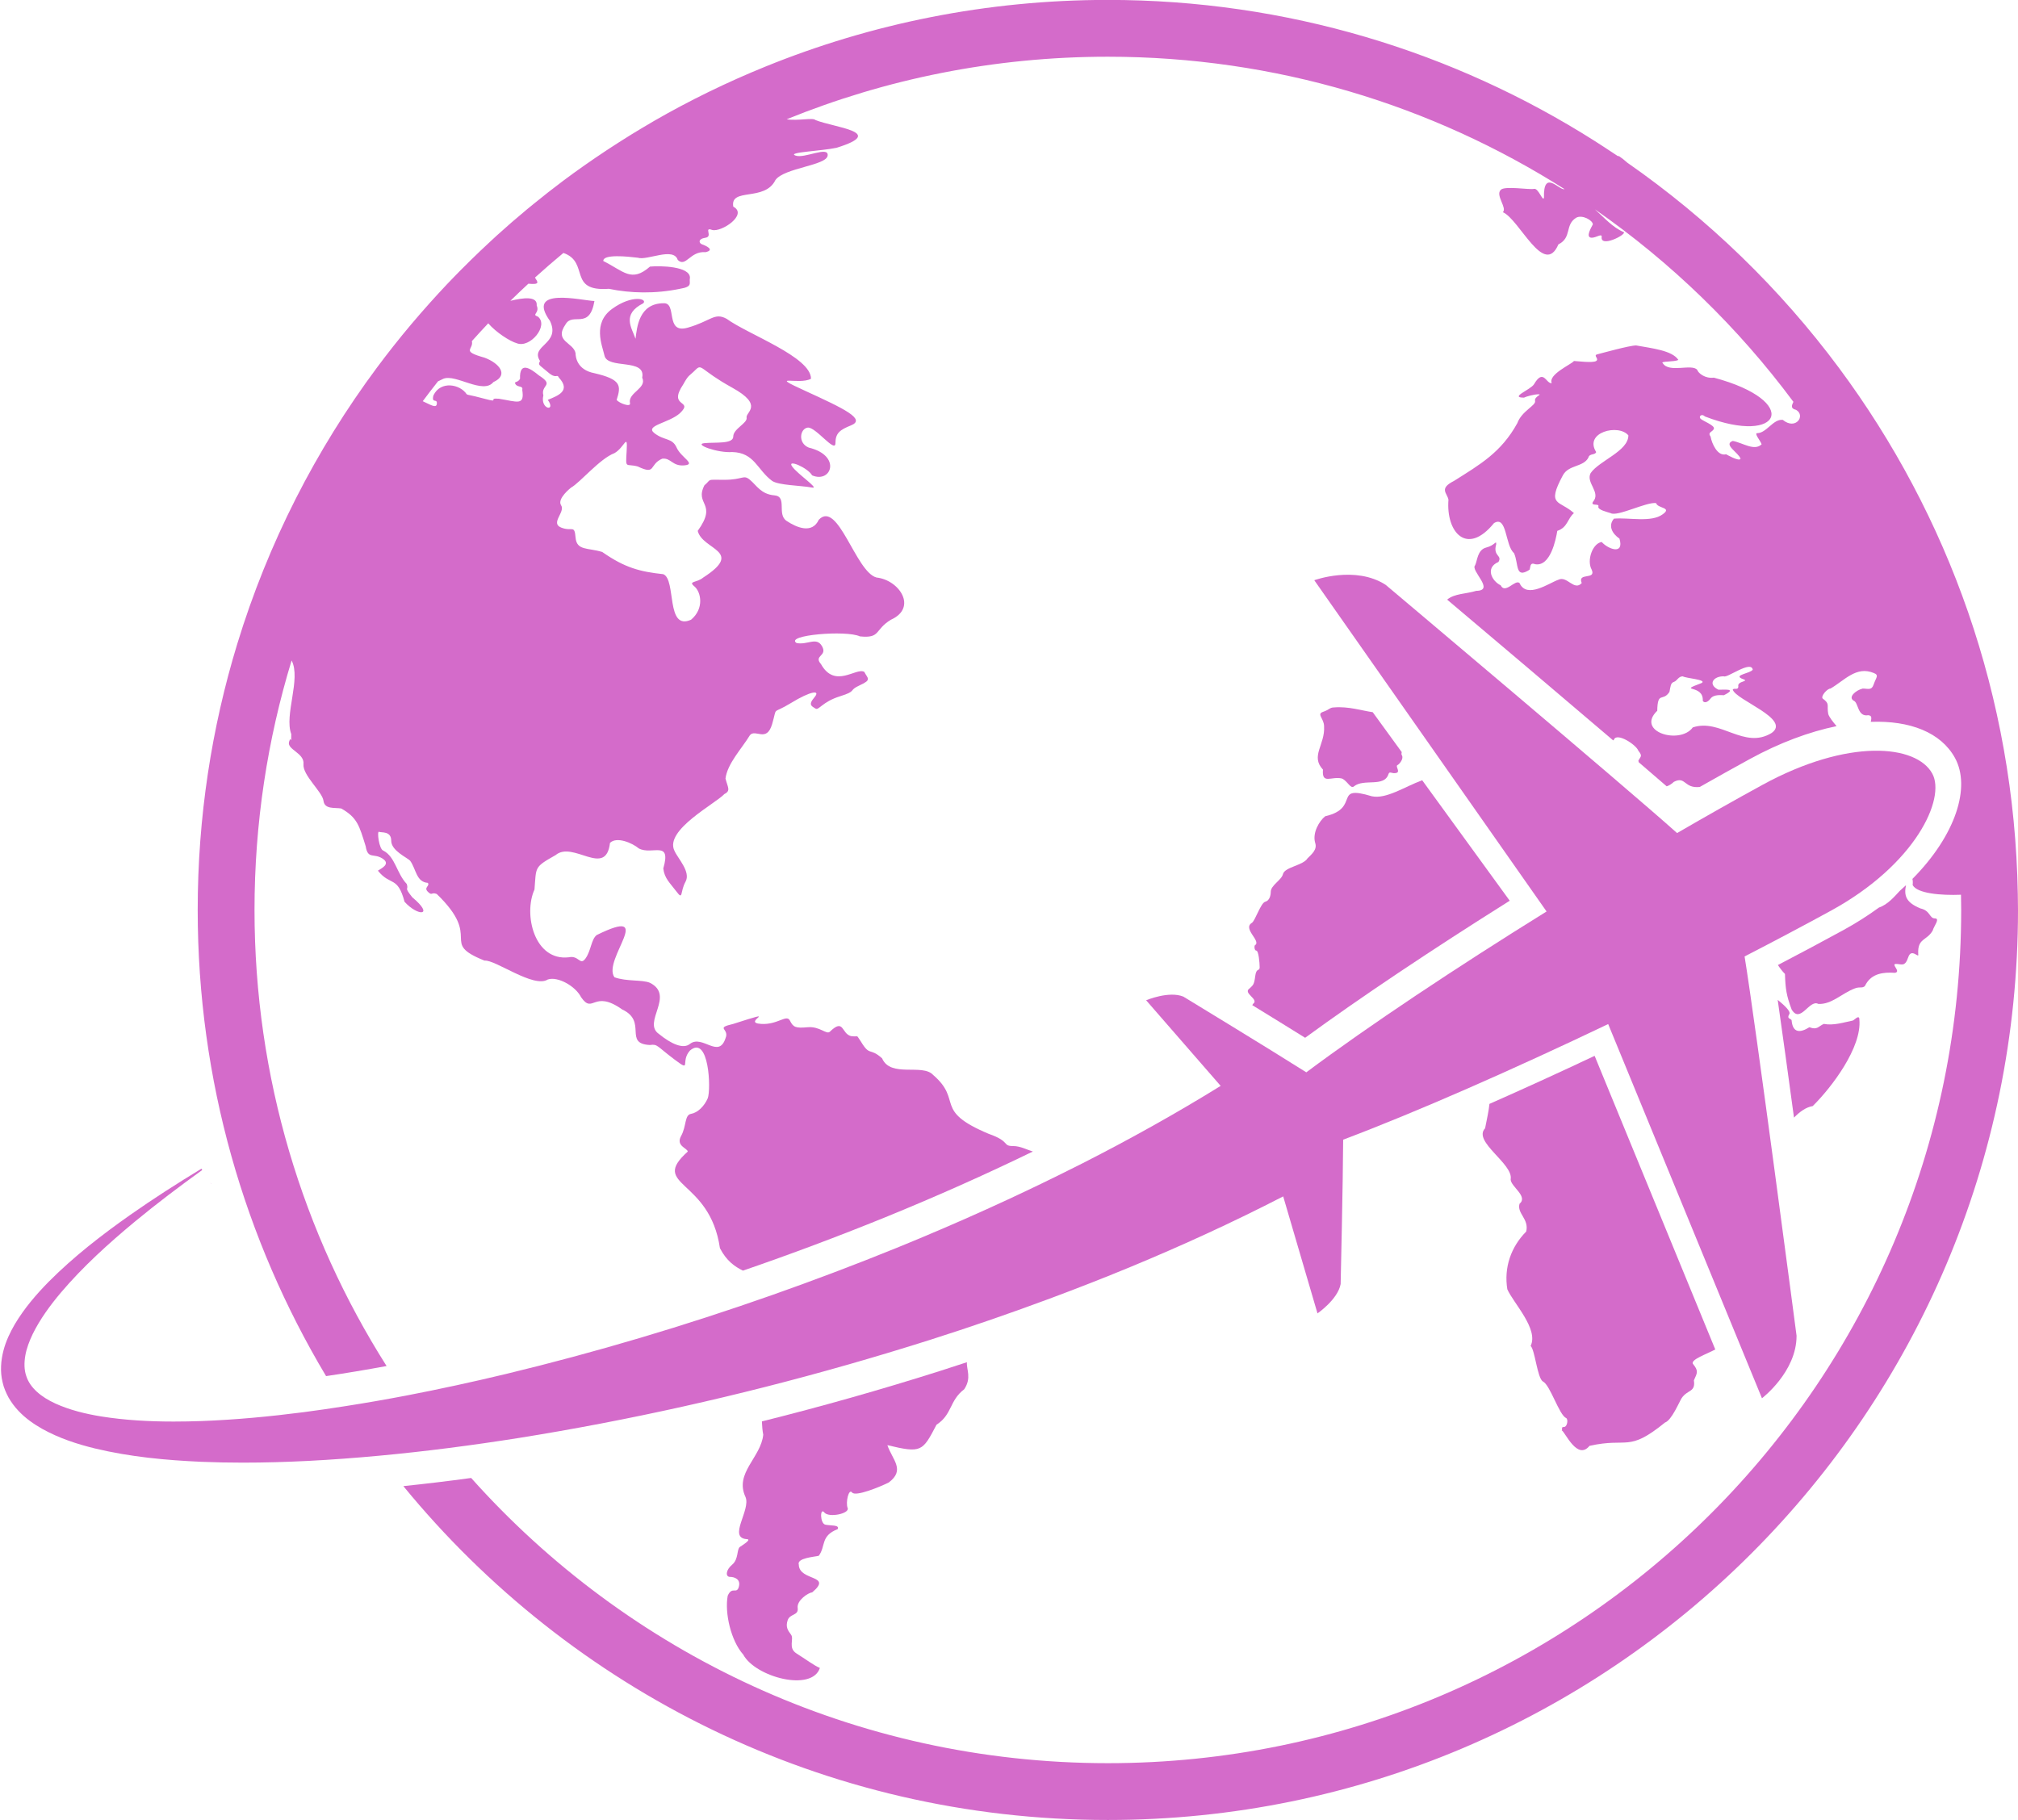 <?xml version="1.0" encoding="UTF-8" standalone="no"?><svg xmlns="http://www.w3.org/2000/svg" xmlns:xlink="http://www.w3.org/1999/xlink" fill="#000000" height="902.5" preserveAspectRatio="xMidYMid meet" version="1" viewBox="-0.5 48.8 1000.5 902.5" width="1000.5" zoomAndPan="magnify"><g fill="#d46bca" id="change1_1"><path d="M 463.801 755.27 C 471.715 750.102 470.113 743.297 477.566 737.648 C 481.316 731.957 478.605 727.93 478.883 724.258 C 474.445 725.723 469.992 727.172 465.516 728.598 C 436.234 737.891 406.762 746.234 377.238 753.605 C 377.316 756.004 377.531 758.266 377.91 760.223 C 376.711 771.617 363.566 779.195 369.102 791.059 C 371.891 797.465 360.246 811.219 369.652 811.984 C 372.402 811.98 368 814.734 366.348 815.836 C 364.695 816.938 365.797 821.895 362.492 824.645 C 359.188 827.398 359.188 830.699 361.391 830.699 C 363.594 830.699 366.898 831.805 365.797 835.656 C 364.695 839.512 362.492 835.105 360.289 840.062 C 358.707 848.609 361.922 862.449 368 869.242 C 374 880.402 402.082 887.871 405.992 875.852 C 403.238 874.75 398.832 871.445 394.43 868.691 C 390.023 865.941 393.328 861.535 391.676 859.332 C 390.023 857.129 388.922 855.477 390.023 852.176 C 391.125 848.871 395.527 849.973 394.977 846.117 C 394.43 842.266 400.484 838.41 402.137 838.41 C 412.715 829.527 395.758 832.992 395.531 824.645 C 394.43 821.344 403.238 820.789 405.438 820.238 C 409.008 815.434 406.184 810.395 414.801 807.027 C 415.902 804.824 411.496 805.375 408.742 804.824 C 405.988 804.273 405.988 796.016 408.191 798.766 C 410.395 801.52 420.855 799.316 419.754 796.562 C 418.652 793.812 420.305 786.652 421.957 788.855 C 423.609 791.059 435.723 786.102 440.129 783.898 C 448.48 777.621 441.91 772.645 439.453 765.383 C 456.434 769.465 456.852 768.559 463.801 755.27" fill="inherit"/><path d="M 419.199 725.645 C 419.516 725.555 419.832 725.469 420.145 725.379 C 426.43 723.578 432.703 721.738 438.969 719.855 C 440 719.543 441.031 719.23 442.062 718.918 C 448.258 717.039 454.445 715.137 460.617 713.176 C 465.305 711.684 469.98 710.156 474.656 708.613 C 475.75 708.25 476.844 707.879 477.938 707.516 C 481.664 706.27 485.395 705.016 489.113 703.734 C 490.105 703.395 491.094 703.051 492.086 702.711 C 496.098 701.32 500.102 699.914 504.105 698.484 C 504.73 698.262 505.359 698.039 505.984 697.812 C 510.648 696.141 515.309 694.441 519.961 692.711 C 519.961 692.711 519.965 692.711 519.965 692.711 C 533.34 687.73 546.656 682.527 559.895 677.051 C 585.484 666.449 610.801 654.871 635.691 642.035 L 652.699 700.051 C 652.699 700.051 662.797 693.117 664.176 685.484 C 664.176 685.484 665.332 634.93 665.426 613.91 C 701.953 600.137 749.367 579.25 796.816 556.586 L 873.059 742.133 C 873.059 742.133 890.277 729.043 890.211 711.105 C 890.211 711.105 869.855 556.113 864.445 523.055 C 879.445 515.328 893.855 507.699 907.27 500.359 C 949.234 477.395 964.27 444.754 957.504 432.387 C 949.609 417.961 915.805 414.719 873.176 438.047 C 859.762 445.387 845.562 453.406 830.973 461.875 C 806.047 439.496 686.484 338.789 686.484 338.789 C 671.41 329.062 651.102 336.508 651.102 336.508 L 766.27 500.758 C 721.602 528.496 678.43 557.18 647.148 580.512 C 629.398 569.258 586.191 542.973 586.191 542.973 C 579.02 540.016 567.742 544.785 567.742 544.785 L 604.691 587.238 C 582.598 600.918 559.688 613.664 536.262 625.594 C 534.75 626.363 533.227 627.113 531.711 627.875 C 521.039 633.238 510.266 638.441 499.398 643.484 C 499.262 643.551 499.125 643.613 498.988 643.676 C 495.531 645.277 492.066 646.867 488.59 648.438 C 488.156 648.633 487.723 648.824 487.289 649.02 C 484.098 650.461 480.895 651.895 477.688 653.309 C 476.793 653.699 475.898 654.086 475.004 654.477 C 472.227 655.691 469.449 656.902 466.664 658.102 C 464.992 658.816 463.312 659.523 461.637 660.23 C 459.59 661.102 457.543 661.977 455.488 662.836 C 451.707 664.418 447.918 665.984 444.121 667.531 C 439.469 669.418 434.805 671.273 430.133 673.113 C 428.922 673.59 427.703 674.062 426.492 674.535 C 422.785 675.98 419.07 677.418 415.348 678.832 C 414.289 679.234 413.227 679.641 412.168 680.043 C 402.344 683.754 392.473 687.367 382.555 690.863 C 339.211 706.141 295.02 719.316 250.262 730.109 C 233.883 734.031 217.414 737.629 200.887 740.797 C 190.777 742.734 180.645 744.488 170.488 746.074 C 163.699 747.137 156.906 748.137 150.102 749.023 C 133.289 751.191 116.418 752.789 99.594 753.422 C 94.945 753.586 90.293 753.68 85.648 753.68 C 73.52 753.68 61.461 753.023 49.773 751.16 C 41.727 749.863 33.844 747.887 26.93 744.727 C 20.039 741.57 14.352 737.02 12.5 731.027 C 11.469 728.051 11.441 724.605 12.035 721.035 C 12.645 717.457 14.031 713.785 15.75 710.211 C 19.289 703.047 24.215 696.23 29.625 689.809 C 40.535 676.957 53.285 665.379 66.496 654.441 C 77.25 645.559 88.414 637.125 99.777 628.945 L 99.363 628.309 C 87.383 635.586 75.559 643.141 64.043 651.227 C 49.891 661.195 36.102 671.836 23.648 684.355 C 17.465 690.648 11.609 697.445 6.852 705.406 C 4.523 709.422 2.438 713.734 1.188 718.582 C -0.039 723.391 -0.539 728.82 0.781 734.176 C 1.344 736.863 2.48 739.395 3.754 741.797 C 5.121 744.133 6.707 746.324 8.508 748.211 C 12.07 752.066 16.215 754.902 20.41 757.293 C 28.863 761.984 37.703 764.848 46.504 767.004 C 64.16 771.25 81.891 772.863 99.523 773.645 C 106.352 773.922 113.164 774.051 119.973 774.051 C 130.758 774.051 141.52 773.73 152.254 773.195 C 164.078 772.59 175.871 771.699 187.637 770.605 C 210.719 768.461 233.691 765.461 256.555 761.848 C 311.391 753.086 365.656 740.922 419.199 725.645" fill="inherit"/><path d="M 103.809 635.172 L 104.156 635.84 C 104.176 635.824 104.195 635.812 104.215 635.801 L 103.809 635.172" fill="inherit"/><path d="M 877.852 412.246 C 864.188 420.602 852.434 404.867 838.762 409.492 C 832.438 418.207 810.305 411.672 821.141 401.234 C 821.344 391.285 823.867 396.996 827.199 391.875 C 827.75 389.121 827.75 387.469 829.402 386.918 C 831.055 386.367 831.602 384.164 833.805 384.164 C 835.328 385.164 845.941 385.77 843.168 387.469 C 830.527 392.258 844.23 387.773 843.715 396.277 C 844.27 397.379 845.918 397.379 847.57 395.18 C 849.223 392.977 853.074 393.527 854.18 393.527 C 861.391 389.902 853.734 390.926 851.426 390.773 C 845.961 388.082 849.125 383.996 854.18 384.164 C 855.801 385.113 867.703 376.059 868.492 380.863 C 867.238 382.754 859.07 383.406 862.988 385.27 C 867.91 386.859 860.641 386.254 861.336 389.121 C 861.336 391.324 859.133 389.672 858.582 390.773 C 860.168 396 887.691 405.328 877.852 412.246 Z M 999.898 491.957 C 998.191 394.367 965.523 304.34 911.273 231.273 C 882.051 191.918 846.562 157.5 806.297 129.461 C 804.988 128.301 803.664 127.211 802.281 126.281 C 802.027 126.219 801.746 126.16 801.461 126.105 C 799.371 124.691 797.262 123.316 795.148 121.938 C 793.516 120.871 791.879 119.809 790.23 118.762 C 720.406 74.441 637.586 48.758 548.758 48.758 C 488.676 48.758 431.352 60.527 378.926 81.844 C 359.879 89.586 341.469 98.566 323.824 108.734 C 321.656 109.984 319.512 111.27 317.367 112.551 C 315.848 113.461 314.336 114.371 312.828 115.301 C 312.148 115.719 311.473 116.145 310.797 116.566 C 307.805 118.43 304.832 120.324 301.887 122.254 C 301.238 122.68 300.59 123.105 299.941 123.531 C 292.734 128.309 285.652 133.258 278.738 138.43 C 273.762 142.152 268.883 145.992 264.066 149.914 C 262.996 150.785 261.922 151.652 260.859 152.531 C 255.75 156.77 250.734 161.113 245.82 165.566 C 244.645 166.633 243.492 167.723 242.328 168.801 C 239.109 171.777 235.938 174.801 232.812 177.867 C 231.055 179.594 229.305 181.328 227.574 183.082 C 226.473 184.199 225.371 185.324 224.281 186.453 C 223.223 187.551 222.16 188.645 221.109 189.75 C 218.18 192.848 215.297 195.996 212.453 199.172 C 206.273 206.078 200.289 213.164 194.539 220.441 C 191.805 223.902 189.117 227.406 186.48 230.949 C 156.039 271.867 132.383 318.125 117.137 368.055 C 104.395 409.793 97.516 454.09 97.516 500 C 97.516 584.488 120.758 663.535 161.164 731.145 C 170.957 729.699 180.945 728.031 191.16 726.148 C 149.703 660.734 125.684 583.176 125.684 500 C 125.684 456.957 132.133 415.422 144.078 376.289 C 148.84 385.445 140.324 403.309 143.906 412.797 C 143.906 419.402 143.906 412.797 142.805 416.652 C 141.703 420.504 150.512 422.156 149.961 427.664 C 149.41 433.168 159.32 441.43 159.871 445.832 C 160.422 450.238 165.379 449.137 168.684 449.688 C 176.648 454.207 177.605 458.137 180.797 468.406 C 181.895 475.016 184.648 471.711 189.055 474.465 C 193.461 477.219 188.504 479.418 186.852 480.52 C 193.066 488.281 196.602 482.906 200.062 495.938 C 206.691 503.316 215.152 503.105 203.918 493.734 C 199.516 488.23 202.27 490.434 201.168 487.129 C 196.16 481.879 195.484 473.688 189.605 470.609 C 187.402 470.059 186.301 460.699 187.402 461.25 C 188.504 461.801 193.461 460.699 193.461 465.656 C 193.461 470.609 201.168 473.914 202.82 475.566 C 205.836 479.695 205.832 486.18 211.629 486.574 C 212.73 488.23 209.426 488.781 211.629 490.98 C 213.832 493.184 213.281 490.98 216.035 492.082 C 239.328 514.594 216.773 515.891 239.711 525.121 C 245.035 524.535 264.133 538.996 271.094 534.48 C 276.051 532.828 284.859 537.781 287.613 543.289 C 293.625 551.949 293.621 539.18 307.984 549.348 C 320.711 555.324 308.414 566.359 321.75 566.965 C 325.602 566.414 325.051 567.516 333.863 574.121 C 342.672 580.73 336.613 575.223 341.57 569.719 C 350.992 561.668 352.117 588.961 350.383 593.395 C 348.727 597.246 345.426 600.551 342.121 601.102 C 338.816 601.652 339.918 607.156 337.164 612.113 C 334.414 617.07 340.469 618.172 340.469 619.82 C 321.188 637.164 351.359 632.898 356.438 667.727 C 359.715 674.047 363.82 676.887 367.855 678.848 C 391.383 670.746 414.801 661.973 438.016 652.547 C 463.492 642.172 488.141 631.18 511.574 619.785 C 508.754 618.941 505.395 617.07 501.797 617.07 C 496.289 617.07 500.691 614.867 489.684 611.012 C 461.961 599.402 477.062 594.672 462.152 581.828 C 456.887 576.012 441.07 583.375 436.824 573.57 C 430.613 568.008 430.875 572.789 426.363 565.312 C 423.609 561.461 425.812 563.109 421.406 562.559 C 416.555 561.273 418.004 553.523 410.945 560.359 C 409.293 562.012 405.988 557.605 399.934 558.156 C 393.879 558.707 392.777 558.156 391.125 554.852 C 389.473 551.547 385.066 557.055 376.809 556.504 C 366.555 555.879 388.062 548.48 363.043 556.504 C 353.684 558.707 361.391 558.707 359.188 563.66 C 355.758 574.016 347.75 561.656 341.57 566.414 C 338.266 569.168 332.211 566.414 326.152 561.461 C 317.816 555.711 334.312 542.496 321.746 536.133 C 317.895 534.48 310.188 535.582 304.129 533.379 C 297.93 524.734 325.457 497.613 295.316 512.453 C 292.566 514.656 292.566 520.164 289.812 524.02 C 287.062 527.871 286.512 522.367 281.555 523.469 C 264.375 525.488 258.922 502.109 264.488 489.883 C 265.414 478.535 264.203 478.883 274.949 472.812 C 283.617 465.484 299.906 484.277 301.926 466.754 C 305.23 463.453 312.938 466.758 316.242 469.508 C 322.797 473.004 332.5 465.102 328.355 479.422 C 328.906 484.375 331.66 486.578 334.965 490.98 C 338.266 495.387 336.613 490.98 339.367 486.027 C 342.121 481.07 335.516 474.465 333.863 470.609 C 328.887 460.41 354.145 447.348 358.641 442.527 C 361.941 440.879 360.289 439.227 359.188 434.82 C 360.176 427.32 367.199 420.105 371.301 413.348 C 374.055 410.043 379.562 417.203 382.312 407.844 C 385.066 398.48 381.766 403.438 391.676 397.379 C 401.586 391.324 406.539 390.773 403.238 394.629 C 399.934 398.48 402.137 399.031 403.789 400.133 C 405.438 401.234 407.09 396.828 415.902 394.078 C 424.711 391.324 419.754 391.324 425.812 388.57 C 431.867 385.816 429.664 385.266 428.016 381.965 C 423.992 379.562 413.52 390.539 406.539 378.105 C 402.688 373.703 409.844 374.254 407.09 369.301 C 404.34 364.344 399.934 368.75 394.43 367.648 C 388.359 363.719 419.109 361.156 425.812 364.348 C 436.273 365.445 432.969 361.039 441.227 356.086 C 454.523 350.078 445.324 336.371 434.07 335.164 C 423.723 332.445 414.988 296.477 405.438 306.527 C 402.137 313.688 394.43 310.387 389.473 307.082 C 384.516 303.777 390.023 294.969 383.414 294.418 C 376.809 293.867 374.605 289.465 371.305 286.711 C 368 283.957 368 286.711 358.641 286.711 C 349.277 286.711 352.582 286.16 348.727 289.465 C 343.734 299.297 355.484 298.09 345.422 312.035 C 347.723 321.586 368.824 321.832 348.176 335.164 C 344.875 337.914 340.469 336.812 343.773 339.566 C 347.074 342.32 348.727 350.578 342.121 356.086 C 329.484 361.801 334.898 336.188 328.355 333.512 C 316.777 332.27 309.266 330.336 298.074 322.496 C 290.914 320.297 285.41 321.949 284.859 315.34 C 284.309 308.734 283.207 312.59 277.699 310.387 C 272.195 308.184 279.902 302.676 277.699 299.375 C 275.5 296.07 282.656 290.562 282.656 290.562 C 287.109 288.09 296.844 276.25 304.129 273.496 C 309.086 270.742 310.738 263.035 310.188 272.395 C 309.637 281.754 309.637 278.449 315.691 280.102 C 324.996 284.535 321.074 279.195 327.805 276.246 C 332.211 275.699 332.762 280.102 338.816 279.551 C 344.875 279 337.164 275.699 334.965 270.742 C 332.762 265.785 328.906 267.438 323.949 263.586 C 318.996 259.73 331.109 258.629 336.613 253.676 C 343.75 246.832 330.312 251.191 338.27 239.359 C 341.02 234.402 341.02 235.504 344.324 232.199 C 347.629 228.898 346.527 232.199 362.492 241.012 C 378.461 249.82 369.102 253.125 369.652 255.875 C 370.199 258.629 363.043 261.383 363.043 265.238 C 363.043 269.09 354.234 267.988 348.727 268.539 C 343.223 269.09 355.336 273.496 362.492 272.945 C 373.613 273.211 374.863 281.762 382.316 287.258 C 385.617 289.465 396.078 289.465 402.137 290.562 C 405.973 291.262 394.977 283.957 392.227 280.102 C 389.473 276.25 399.934 280.652 402.137 284.508 C 411.707 288.613 416.875 274.684 400.484 270.746 C 394.977 268.539 396.078 261.383 399.934 260.832 C 403.789 260.281 413.699 273.766 413.699 268.539 C 413.699 263.586 415.902 261.934 421.406 259.73 C 429.008 256.691 418.102 251.473 398.832 242.66 C 379.562 233.852 395.527 239.91 401.586 236.605 C 401.641 225.773 370.328 214.621 359.742 206.871 C 353.684 203.57 352.031 207.973 340.469 211.277 C 328.906 214.582 335.516 198.613 328.355 199.164 C 316.348 199.297 315.289 210.961 314.594 216.785 C 312.719 211.32 307.582 204.688 318.445 199.168 C 320.648 196.961 312.938 194.762 303.027 201.918 C 293.117 209.074 298.074 220.086 299.176 225.043 C 300.605 232.117 319.852 226.242 317.895 236.055 C 320.441 241.383 310.672 243.457 311.84 248.719 C 312.391 250.922 306.332 248.719 305.23 247.066 C 307.488 240.012 307.578 236.969 294.219 233.852 C 285.41 232.199 284.859 225.594 284.859 223.941 C 283.836 218.52 273.984 218.148 279.906 209.625 C 283.43 203.391 291.711 212.715 294.219 198.062 C 287.969 197.852 259.777 190.746 272.195 207.973 C 277.66 219.508 262.125 220.055 267.238 227.797 C 266.137 230 266.688 229.449 271.094 233.301 C 275.5 237.156 275.5 233.852 276.602 236.055 C 282.633 242.602 276.195 244.988 271.094 247.066 C 275.41 253.156 267.152 251.883 268.895 244.863 C 267.453 239.488 274.66 240.043 266.688 234.953 C 262.516 231.512 256.984 227.727 257.328 236.605 C 256.227 238.809 254.023 237.707 255.125 239.359 C 256.227 241.012 258.98 239.91 258.43 242.113 C 259.648 250.148 256.035 247.988 246.867 246.516 C 240.812 245.965 247.969 248.719 239.711 246.516 C 231.449 244.312 232 244.863 230.898 244.312 C 227.668 239.305 217.941 237.406 214.383 244.863 C 213.281 249.27 216.586 245.965 216.035 249.27 C 215.688 251.348 212.504 249.285 209.094 247.742 C 211.566 244.422 214.086 241.137 216.648 237.891 C 217.633 237.457 218.539 237.02 219.336 236.605 C 225.477 234.113 239.047 244.566 244.113 238.258 C 251.977 234.75 246.973 228.832 239.711 226.145 C 227.695 222.785 234.469 222.238 233.445 217.953 C 236.113 214.973 238.812 212.02 241.562 209.117 C 245.383 213.566 252.258 218.012 255.676 218.984 C 262.312 221.664 271.773 210.141 266.141 205.77 C 262.836 204.672 267.238 204.121 265.59 200.266 C 266.062 195.449 258.754 196.422 252.531 197.977 C 255.465 195.098 258.441 192.266 261.453 189.473 C 267.504 190.062 266.086 188.625 264.73 186.441 C 269.34 182.266 274.039 178.195 278.828 174.223 C 291.996 178.789 280.773 193.52 301.375 192.008 C 311.98 194.238 324.375 194.543 336.613 192.004 C 343.223 190.906 341.02 189.254 341.57 186.5 C 341.555 180.797 326.848 180.5 321.75 180.992 C 312.523 189.102 308.68 183.211 298.621 178.242 C 298.344 174.652 310.867 176.008 315.691 176.59 C 320.383 178.137 333.43 171.113 335.516 177.691 C 339.602 181.586 341.586 173.172 349.277 173.84 C 354.234 172.734 349.277 170.535 347.629 169.984 C 345.977 169.434 345.426 167.23 349.277 166.68 C 353.133 166.129 348.176 161.176 352.582 162.824 C 357.16 164.066 370.504 155.188 363.047 151.266 C 361.398 141.641 378.68 148.934 383.965 138.047 C 388.371 131.992 409.293 130.891 409.844 125.934 C 410.395 120.98 398.281 127.586 393.879 125.934 C 389.473 124.281 406.539 123.734 414.25 122.082 C 439.562 114.227 412.965 112.074 403.785 108.316 C 402.473 107 395.211 108.824 389.527 107.945 C 438.684 87.961 492.426 76.926 548.758 76.926 C 632.039 76.926 709.691 101.004 775.156 142.559 C 772.723 143.473 764.594 132.289 764.98 146.859 C 764.43 149.062 762.227 141.902 760.023 142.453 C 757.824 143.004 745.16 140.801 743.508 143.004 C 740.852 145.684 746.809 151.859 744.609 154.016 C 752.879 157.621 765.023 186.523 772.137 169.984 C 778.957 166.594 775.211 160.305 780.945 156.77 C 783.988 155.059 789.262 158.137 789.207 160.074 C 788.684 161.207 785.223 166.633 788.656 166.68 C 790.859 166.68 793.613 164.477 793.613 166.129 C 792.629 171.816 805.586 165.344 804.621 163.926 C 799.062 161.652 794.777 156.633 790.223 152.59 C 827.977 178.879 861.246 211.148 888.645 248.047 C 887.832 249.824 887.074 251.352 889.965 252.023 C 894.855 254.797 889.859 262.332 883.359 256.977 C 878.562 256.512 875.316 263.562 870.695 263.582 C 869.043 263.586 872.348 267.438 872.898 269.09 C 869.316 272.652 863.551 268.336 858.582 267.438 C 853.645 269.219 861.523 273.273 862.438 276.246 C 861.887 277.898 855.277 274.047 855.277 274.047 C 851.098 275.184 848.242 268.902 847.57 265.234 C 845.918 263.035 848.672 263.035 849.223 261.383 C 849.773 259.73 843.719 257.527 842.613 256.426 C 841.516 255.324 843.164 253.676 844.816 255.324 C 882.867 269.965 892.633 247.652 849.223 236.059 C 844.816 236.605 841.516 233.852 840.965 232.199 C 838.344 228.984 826.969 233.926 823.895 228.895 C 822.242 227.797 829.949 228.348 831.602 227.246 C 828.516 222.512 818.266 221.488 810.684 220.086 C 807.379 220.086 793.613 223.941 791.41 224.492 C 789.207 225.043 792.512 226.695 790.859 227.797 C 789.207 228.898 780.949 227.797 779.848 227.797 C 778.703 229.41 766.918 234.457 768.836 238.809 C 765.957 239.117 764.777 231.273 760.023 239.359 C 758.355 242.055 747.66 245.945 755.07 245.965 C 756.172 245.414 760.023 244.312 762.227 244.312 C 764.43 244.312 760.023 245.414 760.574 247.617 C 761.129 249.82 753.969 252.574 751.766 258.629 C 743.746 273.195 733.23 279.133 720.383 287.262 C 712.676 291.113 717.078 293.316 717.629 296.621 C 716.352 312.742 726.812 324.68 740.203 308.184 C 746.746 304.172 745.652 319.277 750.117 323.047 C 752.539 328.352 750.539 336.008 757.824 331.309 C 758.375 330.207 757.824 327.453 760.574 328.555 C 768.188 329.945 770.902 316.242 771.586 312.035 C 776.816 310.285 776.59 305.918 779.848 303.227 C 772.684 296.723 766.039 299.926 774.344 284.508 C 777.211 279.148 784.523 280.516 787.008 275.699 C 787.555 273.496 790.309 274.598 790.859 272.945 C 784.656 263.148 802 258.805 806.828 264.688 C 806.832 272.512 792.305 277.242 788.105 283.406 C 785.605 288.238 793.48 292.98 789.207 297.723 C 788.105 299.926 792.512 298.273 791.961 299.926 C 791.41 301.574 796.363 302.676 798.016 303.227 C 801.266 305.188 815.902 297.539 820.59 298.273 C 821.234 300.941 828.73 300.32 823.895 303.777 C 818.219 308.055 806.91 305.293 799.668 305.98 C 796.754 309.387 798.625 313.285 802.422 315.891 C 804.879 324.336 796.504 320.891 793.613 317.543 C 789.074 318.227 786.043 326.66 788.656 331.309 C 790.961 336.562 781.41 332.449 783.703 337.914 C 779.934 342.086 776.438 334.121 772.141 336.266 C 767.652 337.797 756.453 345.949 752.867 337.914 C 750.699 335.883 745.781 343.621 743.508 339.016 C 739.25 337.008 735.621 330.371 742.406 327.453 C 744.512 323.98 739.52 324.789 741.309 318.645 C 741.305 316.441 740.754 319.195 736.352 320.297 C 731.945 321.398 731.945 326.902 730.844 329.105 C 728.352 331.652 740.984 341.645 731.395 341.77 C 726.512 343.316 720.574 343.059 716.988 346.125 C 738.668 364.434 772.145 392.746 799.324 415.949 C 799.434 415.816 799.539 415.684 799.672 415.551 C 801.062 411.828 810.723 418.059 811.781 421.055 C 813.984 423.809 812.883 423.809 811.781 426.012 C 811.832 426.246 811.898 426.508 811.977 426.773 C 817.039 431.113 821.703 435.133 825.828 438.703 C 826.992 438.32 828.184 437.609 829.398 436.473 C 835.324 433.465 834.328 439.883 842.227 439.016 C 850.773 434.16 859.07 429.527 867.02 425.18 C 881.828 417.078 896.52 411.645 910.043 408.859 C 908.309 406.781 906.488 404.555 905.934 402.887 C 905.066 398.309 906.941 397.941 903.18 395.18 C 902.078 394.078 905.383 390.223 907.035 390.223 C 913.961 386.23 919.82 378.871 928.508 382.516 C 931.262 383.613 929.609 384.719 928.508 388.02 C 927.406 391.324 925.758 390.223 923.004 390.223 C 919.535 391.062 915.551 394.566 918.598 396.277 C 920.957 397.199 920.363 404.371 925.758 403.438 C 927.738 403.621 927.312 404.992 927.02 406.73 C 946.449 406.016 961.777 411.953 968.75 424.613 C 976.66 439.066 969.223 462.84 947.66 484.613 C 947.852 485.336 947.906 486.324 947.777 487.68 C 950.016 491.844 961.742 492.859 971.738 492.457 C 971.781 494.969 971.832 497.48 971.832 500 C 971.832 733.656 782.414 923.074 548.758 923.074 C 423.273 923.074 310.57 868.426 233.094 781.652 C 221.59 783.223 210.41 784.559 199.48 785.695 C 282.234 886.746 407.961 951.242 548.758 951.242 C 797.973 951.242 1000 749.215 1000 500 C 1000 497.312 999.945 494.633 999.898 491.957" fill="inherit"/><path d="M 621.824 532.828 C 621.273 537.23 620.727 537.23 619.07 538.883 C 615.352 541.281 624.059 544.262 620.727 546.594 C 620.566 546.828 620.453 547.023 620.355 547.203 C 629.309 552.695 638.902 558.605 646.566 563.387 C 673.504 543.707 708.883 520.012 748.008 495.43 L 704.605 435.691 C 695.926 438.883 686.762 445.152 679.637 443.633 C 659.965 437.633 674.305 449.449 656.512 453.543 C 653.598 455.855 650.07 461.758 651.555 466.754 C 652.66 470.059 649.906 472.262 647.703 474.465 C 645.66 477.891 636.531 478.703 635.59 482.172 C 634.938 485.176 629.598 487.684 629.531 490.98 C 629.531 492.633 628.98 495.387 626.781 495.938 C 624.578 496.488 621.824 505.297 620.176 506.398 C 615.434 509.273 624.738 515.277 621.824 517.41 C 621.273 517.41 621.273 520.164 622.375 520.164 C 623.477 520.164 624.027 526.223 624.027 528.422 C 624.027 530.625 622.375 528.422 621.824 532.828" fill="inherit"/><path d="M 880.863 544.574 C 883.184 560.82 886.047 581.652 888.941 602.977 C 891.762 600.086 894.812 597.832 898.227 597.246 C 907.77 587.82 922.676 568.051 921.352 554.301 C 921.352 551.547 918.598 554.852 918.047 554.852 C 913.633 555.738 908.477 557.445 903.73 556.504 C 900.945 557.719 900.559 559.668 896.574 558.152 C 892.008 561.02 888.352 561.078 887.766 554.852 C 887.766 553.75 885.012 554.301 886.664 551.547 C 887.363 550.379 884.488 547.52 880.863 544.574" fill="inherit"/><path d="M 655.41 430.414 C 654.781 437.98 659.512 433.594 664.773 434.82 C 667.523 435.922 669.176 440.328 670.828 438.676 C 675.777 434.734 685.766 439.34 687.898 432.617 C 688.445 430.969 689.551 432.617 691.75 432.066 C 693.953 431.52 691.199 428.766 692.301 428.215 C 693.402 427.664 695.605 424.91 694.504 423.258 C 694.27 422.906 694.297 422.375 694.473 421.746 L 680.078 401.938 C 674.914 401.23 668.121 398.973 660.918 399.582 C 658.715 399.582 658.715 400.684 655.41 401.785 C 652.109 402.887 655.961 405.09 655.961 408.941 C 656.523 418.156 649.066 423.648 655.41 430.414" fill="inherit"/><path d="M 849.914 717.938 L 790.098 572.348 C 772.059 580.848 754.539 588.848 737.945 596.168 C 737.641 599.52 736.699 603.609 735.797 608.262 C 729.469 614.848 749.98 625.91 748.465 633.59 C 748.469 637.176 757.281 641.996 752.867 645.699 C 751.48 650.551 757.703 653.184 756.172 659.465 C 748.656 667.059 745.055 677.266 746.812 688.098 C 749.828 694.949 762.441 707.82 758.371 716.176 C 760.52 718.156 761.66 732.07 764.43 733.797 C 768.066 735.492 772.438 750.379 775.992 751.969 C 777.094 752.516 776.543 756.371 774.891 756.371 C 773.238 756.371 774.34 757.473 773.789 758.023 C 775.605 759.074 781.516 773.113 787.555 765.727 C 806.801 761.422 806.508 769.172 824.996 754.164 C 828.301 753.066 832.152 743.707 833.254 742.055 C 836.145 737.766 840.219 739.246 839.312 733.246 C 840.965 729.547 841.785 728.648 838.762 724.988 C 837.891 722.875 845.441 720.328 849.914 717.938" fill="inherit"/><path d="M 957.691 510.254 C 958.242 508.051 961.547 504.195 958.793 504.195 C 956.039 504.195 956.59 500.344 951.633 499.242 C 944.453 496.301 943.387 492.949 944.469 487.73 C 943.48 488.656 942.469 489.578 941.43 490.496 C 938.68 493.438 935.453 497.309 931.031 498.836 C 925.668 502.746 919.809 506.496 913.426 509.988 C 903.199 515.582 892.309 521.391 880.965 527.312 C 882.012 528.895 883.145 530.41 884.465 531.727 C 884.691 539.109 885.184 542.422 887.766 549.348 C 892.121 556.648 896.547 544.172 900.977 546.59 C 907.57 546.988 912.746 541.27 919.148 538.887 C 921.902 537.781 923.555 539.434 924.652 536.684 C 927.633 531.609 933.039 530.758 938.973 531.176 C 942.273 530.625 936.77 526.77 939.52 526.77 C 942.273 526.77 943.926 528.422 945.578 523.469 C 947.23 518.512 951.082 524.566 950.531 521.816 C 950.145 513.887 954.652 515.434 957.691 510.254" fill="inherit"/></g></svg>